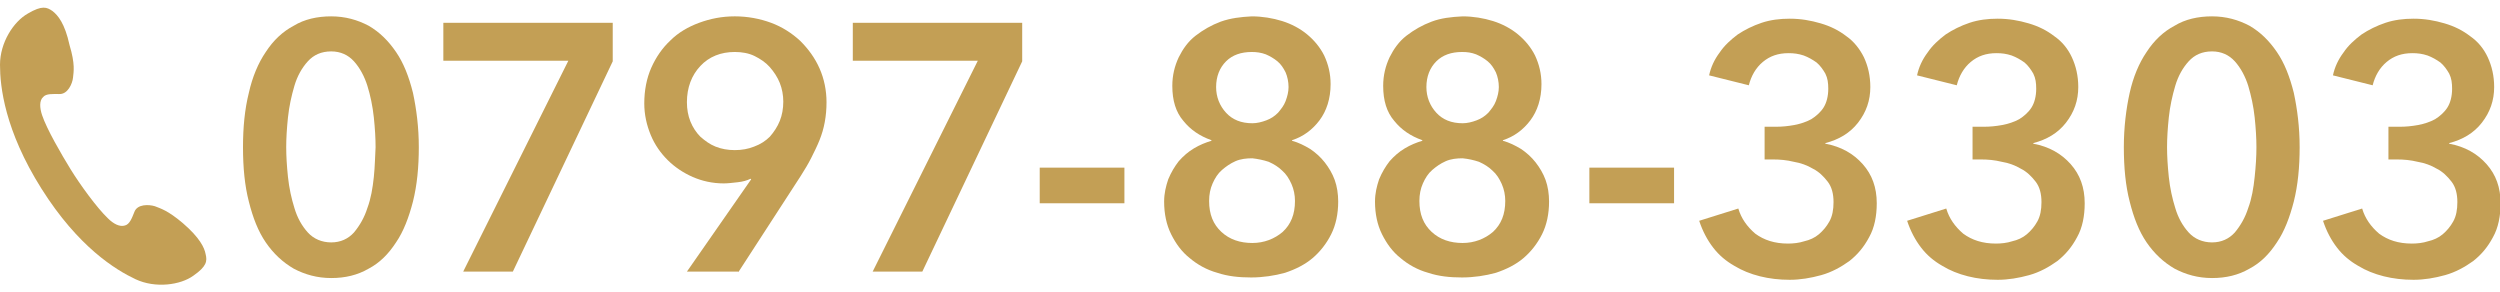 <?xml version="1.0" encoding="utf-8"?>
<!-- Generator: Adobe Illustrator 26.3.1, SVG Export Plug-In . SVG Version: 6.00 Build 0)  -->
<svg version="1.1" id="レイヤー_1" xmlns="http://www.w3.org/2000/svg" xmlns:xlink="http://www.w3.org/1999/xlink" x="0px"
	 y="0px" viewBox="0 0 428 50" style="enable-background:new 0 0 428 50;" xml:space="preserve">
<style type="text/css">
	.st0{fill:#C39F55;}
</style>
<g>
	<path class="st0" d="M0,11.1c0,3.7,0.8,11.2,7.1,21.2c6.3,10,12.7,13.9,16.1,15.5c3.4,1.6,7.7,1,9.9-0.6c2.3-1.6,2.4-2.5,2.1-3.7
		c-0.2-1.1-1-2.8-3.9-5.3c-2.6-2.2-3.8-2.5-4.8-2.9c-1-0.3-3-0.4-3.5,1c-0.4,1-0.8,2.1-1.6,2.3c-0.9,0.3-2-0.3-2.9-1.2
		c-1.9-1.8-4.8-5.8-6.4-8.4c-1.6-2.6-4.1-6.9-4.9-9.3c-0.4-1.2-0.5-2.5,0.2-3.1c0.5-0.6,1.7-0.5,2.7-0.5c1.5,0.1,2.3-1.8,2.4-2.8
		c0.1-1,0.4-2.3-0.6-5.6C11.1,4,9.9,2.6,9,1.9c-1-0.7-1.8-1-4.2,0.4C2.3,3.7,0,7.3,0,11.1z"/>
	<path class="st0" d="M70.7,15.9c-0.7-2.8-1.6-5.1-2.9-7c-1.3-1.9-2.8-3.4-4.7-4.5c-1.9-1-4-1.6-6.4-1.6c-2.4,0-4.6,0.5-6.4,1.6
		c-1.9,1-3.5,2.5-4.8,4.5c-1.3,1.9-2.3,4.3-2.9,7c-0.7,2.8-1,5.9-1,9.3c0,3.5,0.3,6.6,1,9.3c0.7,2.8,1.6,5.1,2.9,7
		c1.3,1.9,2.9,3.4,4.8,4.5c1.9,1,4,1.6,6.4,1.6c2.4,0,4.5-0.5,6.4-1.6c1.9-1,3.4-2.5,4.7-4.5c1.3-1.9,2.2-4.3,2.9-7
		c0.7-2.8,1-5.9,1-9.3C71.7,21.8,71.3,18.7,70.7,15.9z M64,30.3c-0.2,1.9-0.5,3.7-1.1,5.3c-0.5,1.6-1.3,3-2.3,4.2
		c-1,1.1-2.3,1.7-3.9,1.7c-1.6,0-3-0.6-4-1.7c-1-1.1-1.8-2.5-2.3-4.2c-0.5-1.6-0.9-3.4-1.1-5.3c-0.2-1.9-0.3-3.6-0.3-5.1
		c0-1.5,0.1-3.2,0.3-5.1c0.2-1.9,0.6-3.7,1.1-5.4c0.5-1.7,1.3-3.1,2.3-4.2c1-1.1,2.3-1.7,4-1.7c1.6,0,2.9,0.6,3.9,1.7
		c1,1.1,1.8,2.6,2.3,4.2s0.9,3.5,1.1,5.4c0.2,1.9,0.3,3.6,0.3,5.1C64.2,26.8,64.2,28.4,64,30.3z"/>
	<path class="st0" d="M75.9,10.4h21.4l-18,36.1h8.5l17.1-36V3.9h-29V10.4z"/>
	<path class="st0" d="M126.4,46.6l10.7-16.5c0.7-1.1,1.3-2.1,1.8-3.1c0.5-1,1-2,1.4-3c0.4-1,0.7-2,0.9-3.1c0.2-1.1,0.3-2.2,0.3-3.4
		c0-2-0.4-4-1.2-5.8c-0.8-1.8-1.9-3.3-3.3-4.7c-1.4-1.3-3.1-2.4-5-3.1c-1.9-0.7-4-1.1-6.2-1.1c-2.2,0-4.2,0.4-6.1,1.1
		c-1.9,0.7-3.6,1.7-4.9,3c-1.4,1.3-2.5,2.9-3.3,4.7c-0.8,1.8-1.2,3.9-1.2,6.1c0,1.9,0.4,3.7,1.1,5.4c0.7,1.7,1.7,3.1,2.9,4.3
		c1.2,1.2,2.7,2.2,4.3,2.9c1.6,0.7,3.4,1.1,5.3,1.1c0.7,0,1.5-0.1,2.4-0.2c0.9-0.1,1.6-0.3,2.2-0.6l0.1,0.1l-11,15.8H126.4z
		 M133.5,20.7c-0.4,1-1,1.9-1.7,2.7c-0.7,0.7-1.6,1.3-2.7,1.7c-1,0.4-2.1,0.6-3.3,0.6s-2.3-0.2-3.3-0.6c-1-0.4-1.8-1-2.6-1.7
		c-0.7-0.7-1.3-1.6-1.7-2.6c-0.4-1-0.6-2.1-0.6-3.3c0-2.5,0.8-4.6,2.3-6.2c1.5-1.6,3.5-2.4,5.9-2.4c1.2,0,2.4,0.2,3.4,0.7
		c1,0.5,1.9,1.1,2.6,1.9s1.3,1.7,1.7,2.7c0.4,1,0.6,2.1,0.6,3.2C134.1,18.6,133.9,19.7,133.5,20.7z"/>
	<path class="st0" d="M146,10.4h21.4l-18,36.1h8.5l17.1-36V3.9h-29V10.4z"/>
	<path class="st0" d="M192.4,28.7H178v6.1h14.5V28.7z"/>
	<path class="st0" d="M209,3.7c-1.6,0.6-3,1.4-4.3,2.4s-2.2,2.3-2.9,3.7c-0.7,1.5-1.1,3.1-1.1,4.9c0,2.5,0.6,4.5,1.9,6
		c1.2,1.5,2.8,2.6,4.8,3.3v0.1c-1,0.3-2,0.7-3,1.3c-1,0.6-1.8,1.3-2.6,2.2c-0.7,0.9-1.3,1.9-1.8,3.1c-0.4,1.2-0.7,2.4-0.7,3.8
		c0,2.1,0.4,4,1.2,5.6c0.8,1.6,1.8,3,3.2,4.1c1.3,1.1,2.9,2,4.7,2.5c1.8,0.6,3.7,0.8,5.8,0.8c2,0,4-0.3,5.8-0.8
		c1.8-0.6,3.4-1.4,4.7-2.5c1.3-1.1,2.4-2.5,3.2-4.1c0.8-1.6,1.2-3.5,1.2-5.6c0-1.3-0.2-2.6-0.6-3.7c-0.4-1.1-1-2.1-1.7-3
		c-0.7-0.9-1.6-1.7-2.5-2.3c-1-0.6-2-1.1-3.1-1.4v-0.1c1.9-0.6,3.5-1.8,4.7-3.4c1.2-1.6,1.9-3.7,1.9-6.2c0-1.8-0.4-3.4-1.1-4.9
		c-0.7-1.4-1.7-2.6-2.9-3.6c-1.2-1-2.7-1.8-4.3-2.3c-1.6-0.5-3.4-0.8-5.2-0.8C212.4,2.9,210.7,3.1,209,3.7z M216.7,9.3
		c0.7,0.3,1.4,0.7,2,1.2c0.6,0.5,1,1.1,1.4,1.9c0.3,0.7,0.5,1.6,0.5,2.5c0,0.8-0.2,1.6-0.5,2.4c-0.3,0.8-0.8,1.4-1.3,2
		c-0.6,0.6-1.2,1-2,1.3c-0.8,0.3-1.6,0.5-2.4,0.5c-1.9,0-3.4-0.6-4.5-1.8c-1.1-1.2-1.7-2.7-1.7-4.4c0-1.8,0.6-3.3,1.7-4.4
		s2.6-1.6,4.4-1.6C215.1,8.9,215.9,9,216.7,9.3z M217.2,27.7c0.9,0.4,1.7,0.9,2.3,1.5c0.7,0.6,1.2,1.4,1.6,2.3
		c0.4,0.9,0.6,1.9,0.6,2.9c0,2.3-0.7,4-2.1,5.3c-1.4,1.2-3.2,1.9-5.2,1.9c-2.1,0-3.9-0.6-5.3-1.9c-1.4-1.3-2.1-3-2.1-5.3
		c0-1.1,0.2-2.1,0.6-3c0.4-0.9,0.9-1.7,1.6-2.3s1.4-1.1,2.3-1.5c0.9-0.4,1.9-0.5,2.9-0.5C215.3,27.2,216.3,27.4,217.2,27.7z"/>
	<path class="st0" d="M245.1,3.7c-1.6,0.6-3,1.4-4.3,2.4s-2.2,2.3-2.9,3.7c-0.7,1.5-1.1,3.1-1.1,4.9c0,2.5,0.6,4.5,1.9,6
		c1.2,1.5,2.8,2.6,4.8,3.3v0.1c-1,0.3-2,0.7-3,1.3c-1,0.6-1.8,1.3-2.6,2.2c-0.7,0.9-1.3,1.9-1.8,3.1c-0.4,1.2-0.7,2.4-0.7,3.8
		c0,2.1,0.4,4,1.2,5.6c0.8,1.6,1.8,3,3.2,4.1c1.3,1.1,2.9,2,4.7,2.5c1.8,0.6,3.7,0.8,5.8,0.8c2,0,4-0.3,5.8-0.8
		c1.8-0.6,3.4-1.4,4.7-2.5c1.3-1.1,2.4-2.5,3.2-4.1c0.8-1.6,1.2-3.5,1.2-5.6c0-1.3-0.2-2.6-0.6-3.7c-0.4-1.1-1-2.1-1.7-3
		c-0.7-0.9-1.6-1.7-2.5-2.3c-1-0.6-2-1.1-3.1-1.4v-0.1c1.9-0.6,3.5-1.8,4.7-3.4c1.2-1.6,1.9-3.7,1.9-6.2c0-1.8-0.4-3.4-1.1-4.9
		c-0.7-1.4-1.7-2.6-2.9-3.6c-1.2-1-2.7-1.8-4.3-2.3c-1.6-0.5-3.4-0.8-5.2-0.8C248.4,2.9,246.7,3.1,245.1,3.7z M252.7,9.3
		c0.7,0.3,1.4,0.7,2,1.2c0.6,0.5,1,1.1,1.4,1.9c0.3,0.7,0.5,1.6,0.5,2.5c0,0.8-0.2,1.6-0.5,2.4c-0.3,0.8-0.8,1.4-1.3,2
		c-0.6,0.6-1.2,1-2,1.3c-0.8,0.3-1.6,0.5-2.4,0.5c-1.9,0-3.4-0.6-4.5-1.8c-1.1-1.2-1.7-2.7-1.7-4.4c0-1.8,0.6-3.3,1.7-4.4
		s2.6-1.6,4.4-1.6C251.2,8.9,251.9,9,252.7,9.3z M253.2,27.7c0.9,0.4,1.7,0.9,2.3,1.5c0.7,0.6,1.2,1.4,1.6,2.3
		c0.4,0.9,0.6,1.9,0.6,2.9c0,2.3-0.7,4-2.1,5.3c-1.4,1.2-3.2,1.9-5.2,1.9c-2.1,0-3.9-0.6-5.3-1.9c-1.4-1.3-2.1-3-2.1-5.3
		c0-1.1,0.2-2.1,0.6-3c0.4-0.9,0.9-1.7,1.6-2.3c0.7-0.6,1.4-1.1,2.3-1.5c0.9-0.4,1.9-0.5,2.9-0.5C251.4,27.2,252.3,27.4,253.2,27.7z
		"/>
	<path class="st0" d="M286.6,28.7h-14.5v6.1h14.5V28.7z"/>
	<path class="st0" d="M301.8,27.3h1.8c1.1,0,2.3,0.1,3.5,0.4c1.2,0.2,2.3,0.6,3.3,1.2c1,0.5,1.8,1.3,2.5,2.2c0.7,0.9,1,2.1,1,3.5
		c0,1.3-0.2,2.4-0.7,3.3c-0.5,0.9-1.1,1.6-1.8,2.2c-0.7,0.6-1.6,1-2.5,1.2c-0.9,0.3-1.9,0.4-2.8,0.4c-2.3,0-4.1-0.6-5.6-1.7
		c-1.4-1.2-2.4-2.6-2.9-4.3l-6.7,2.1c0.6,1.8,1.4,3.3,2.4,4.6c1,1.3,2.2,2.3,3.6,3.1c1.3,0.8,2.8,1.4,4.4,1.8
		c1.6,0.4,3.3,0.6,5.1,0.6c1.8,0,3.6-0.3,5.4-0.8s3.4-1.4,4.8-2.4c1.4-1.1,2.5-2.4,3.4-4.1c0.9-1.6,1.3-3.6,1.3-5.8
		c0-2.7-0.8-4.9-2.4-6.7c-1.6-1.8-3.7-3-6.4-3.5v-0.1c2.3-0.6,4.2-1.7,5.6-3.5c1.4-1.8,2.1-3.8,2.1-6.1c0-1.9-0.4-3.6-1.1-5.1
		c-0.7-1.4-1.7-2.7-3-3.6c-1.3-1-2.7-1.7-4.4-2.2c-1.7-0.5-3.4-0.8-5.3-0.8c-1.7,0-3.3,0.2-4.8,0.7c-1.5,0.5-2.9,1.2-4.1,2
		c-1.2,0.9-2.3,1.9-3.1,3.1c-0.9,1.2-1.5,2.5-1.8,3.9l6.8,1.7c0.4-1.6,1.2-3,2.4-4c1.2-1,2.6-1.5,4.4-1.5c0.9,0,1.7,0.1,2.6,0.4
		c0.8,0.3,1.5,0.7,2.2,1.2c0.6,0.5,1.1,1.2,1.5,1.9c0.4,0.8,0.5,1.6,0.5,2.6c0,1.3-0.3,2.4-0.8,3.2c-0.5,0.8-1.3,1.5-2.1,2
		c-0.9,0.5-1.9,0.8-2.9,1c-1.1,0.2-2.1,0.3-3.2,0.3h-1.9V27.3z"/>
	<path class="st0" d="M337.4,27.3h1.8c1.1,0,2.3,0.1,3.5,0.4c1.2,0.2,2.3,0.6,3.3,1.2c1,0.5,1.8,1.3,2.5,2.2c0.7,0.9,1,2.1,1,3.5
		c0,1.3-0.2,2.4-0.7,3.3c-0.5,0.9-1.1,1.6-1.8,2.2c-0.7,0.6-1.6,1-2.5,1.2c-0.9,0.3-1.9,0.4-2.8,0.4c-2.3,0-4.1-0.6-5.6-1.7
		c-1.4-1.2-2.4-2.6-2.9-4.3l-6.7,2.1c0.6,1.8,1.4,3.3,2.4,4.6c1,1.3,2.2,2.3,3.6,3.1c1.3,0.8,2.8,1.4,4.4,1.8
		c1.6,0.4,3.3,0.6,5.1,0.6s3.6-0.3,5.4-0.8c1.8-0.5,3.4-1.4,4.8-2.4c1.4-1.1,2.5-2.4,3.4-4.1c0.9-1.6,1.3-3.6,1.3-5.8
		c0-2.7-0.8-4.9-2.4-6.7c-1.6-1.8-3.7-3-6.4-3.5v-0.1c2.3-0.6,4.2-1.7,5.6-3.5c1.4-1.8,2.1-3.8,2.1-6.1c0-1.9-0.4-3.6-1.1-5.1
		s-1.7-2.7-3-3.6c-1.3-1-2.7-1.7-4.4-2.2c-1.7-0.5-3.4-0.8-5.3-0.8c-1.7,0-3.3,0.2-4.8,0.7c-1.5,0.5-2.9,1.2-4.1,2
		c-1.2,0.9-2.3,1.9-3.1,3.1c-0.9,1.2-1.5,2.5-1.8,3.9l6.8,1.7c0.4-1.6,1.2-3,2.4-4c1.2-1,2.6-1.5,4.4-1.5c0.9,0,1.7,0.1,2.6,0.4
		c0.8,0.3,1.5,0.7,2.2,1.2c0.6,0.5,1.1,1.2,1.5,1.9c0.4,0.8,0.5,1.6,0.5,2.6c0,1.3-0.3,2.4-0.8,3.2c-0.5,0.8-1.3,1.5-2.1,2
		c-0.9,0.5-1.9,0.8-2.9,1c-1.1,0.2-2.1,0.3-3.2,0.3h-1.9V27.3z"/>
	<path class="st0" d="M392.7,15.9c-0.7-2.8-1.6-5.1-2.9-7c-1.3-1.9-2.8-3.4-4.7-4.5c-1.9-1-4-1.6-6.4-1.6c-2.4,0-4.6,0.5-6.4,1.6
		c-1.9,1-3.5,2.5-4.8,4.5c-1.3,1.9-2.3,4.3-2.9,7s-1,5.9-1,9.3c0,3.5,0.3,6.6,1,9.3c0.7,2.8,1.6,5.1,2.9,7c1.3,1.9,2.9,3.4,4.8,4.5
		c1.9,1,4,1.6,6.4,1.6c2.4,0,4.5-0.5,6.4-1.6c1.9-1,3.4-2.5,4.7-4.5c1.3-1.9,2.2-4.3,2.9-7c0.7-2.8,1-5.9,1-9.3
		C393.7,21.8,393.3,18.7,392.7,15.9z M386,30.3c-0.2,1.9-0.5,3.7-1.1,5.3c-0.5,1.6-1.3,3-2.3,4.2c-1,1.1-2.3,1.7-3.9,1.7
		c-1.6,0-3-0.6-4-1.7c-1-1.1-1.8-2.5-2.3-4.2c-0.5-1.6-0.9-3.4-1.1-5.3c-0.2-1.9-0.3-3.6-0.3-5.1c0-1.5,0.1-3.2,0.3-5.1
		c0.2-1.9,0.6-3.7,1.1-5.4c0.5-1.7,1.3-3.1,2.3-4.2c1-1.1,2.3-1.7,4-1.7c1.6,0,2.9,0.6,3.9,1.7c1,1.1,1.8,2.6,2.3,4.2
		c0.5,1.7,0.9,3.5,1.1,5.4c0.2,1.9,0.3,3.6,0.3,5.1C386.3,26.8,386.2,28.4,386,30.3z"/>
	<path class="st0" d="M408.6,27.3h1.8c1.1,0,2.3,0.1,3.5,0.4c1.2,0.2,2.3,0.6,3.3,1.2c1,0.5,1.8,1.3,2.5,2.2c0.7,0.9,1,2.1,1,3.5
		c0,1.3-0.2,2.4-0.7,3.3c-0.5,0.9-1.1,1.6-1.8,2.2c-0.7,0.6-1.6,1-2.5,1.2c-0.9,0.3-1.9,0.4-2.8,0.4c-2.3,0-4.1-0.6-5.6-1.7
		c-1.4-1.2-2.4-2.6-2.9-4.3l-6.7,2.1c0.6,1.8,1.4,3.3,2.4,4.6c1,1.3,2.2,2.3,3.6,3.1c1.3,0.8,2.8,1.4,4.4,1.8
		c1.6,0.4,3.3,0.6,5.1,0.6s3.6-0.3,5.4-0.8s3.4-1.4,4.8-2.4c1.4-1.1,2.5-2.4,3.4-4.1c0.9-1.6,1.3-3.6,1.3-5.8c0-2.7-0.8-4.9-2.4-6.7
		c-1.6-1.8-3.7-3-6.4-3.5v-0.1c2.3-0.6,4.2-1.7,5.6-3.5c1.4-1.8,2.1-3.8,2.1-6.1c0-1.9-0.4-3.6-1.1-5.1s-1.7-2.7-3-3.6
		c-1.3-1-2.7-1.7-4.4-2.2c-1.7-0.5-3.4-0.8-5.3-0.8c-1.7,0-3.3,0.2-4.8,0.7c-1.5,0.5-2.9,1.2-4.1,2c-1.2,0.9-2.3,1.9-3.1,3.1
		c-0.9,1.2-1.5,2.5-1.8,3.9l6.8,1.7c0.4-1.6,1.2-3,2.4-4c1.2-1,2.6-1.5,4.4-1.5c0.9,0,1.7,0.1,2.6,0.4c0.8,0.3,1.5,0.7,2.2,1.2
		c0.6,0.5,1.1,1.2,1.5,1.9c0.4,0.8,0.5,1.6,0.5,2.6c0,1.3-0.3,2.4-0.8,3.2c-0.5,0.8-1.3,1.5-2.1,2c-0.9,0.5-1.9,0.8-2.9,1
		c-1.1,0.2-2.1,0.3-3.2,0.3h-1.9V27.3z"/>
</g>
</svg>
